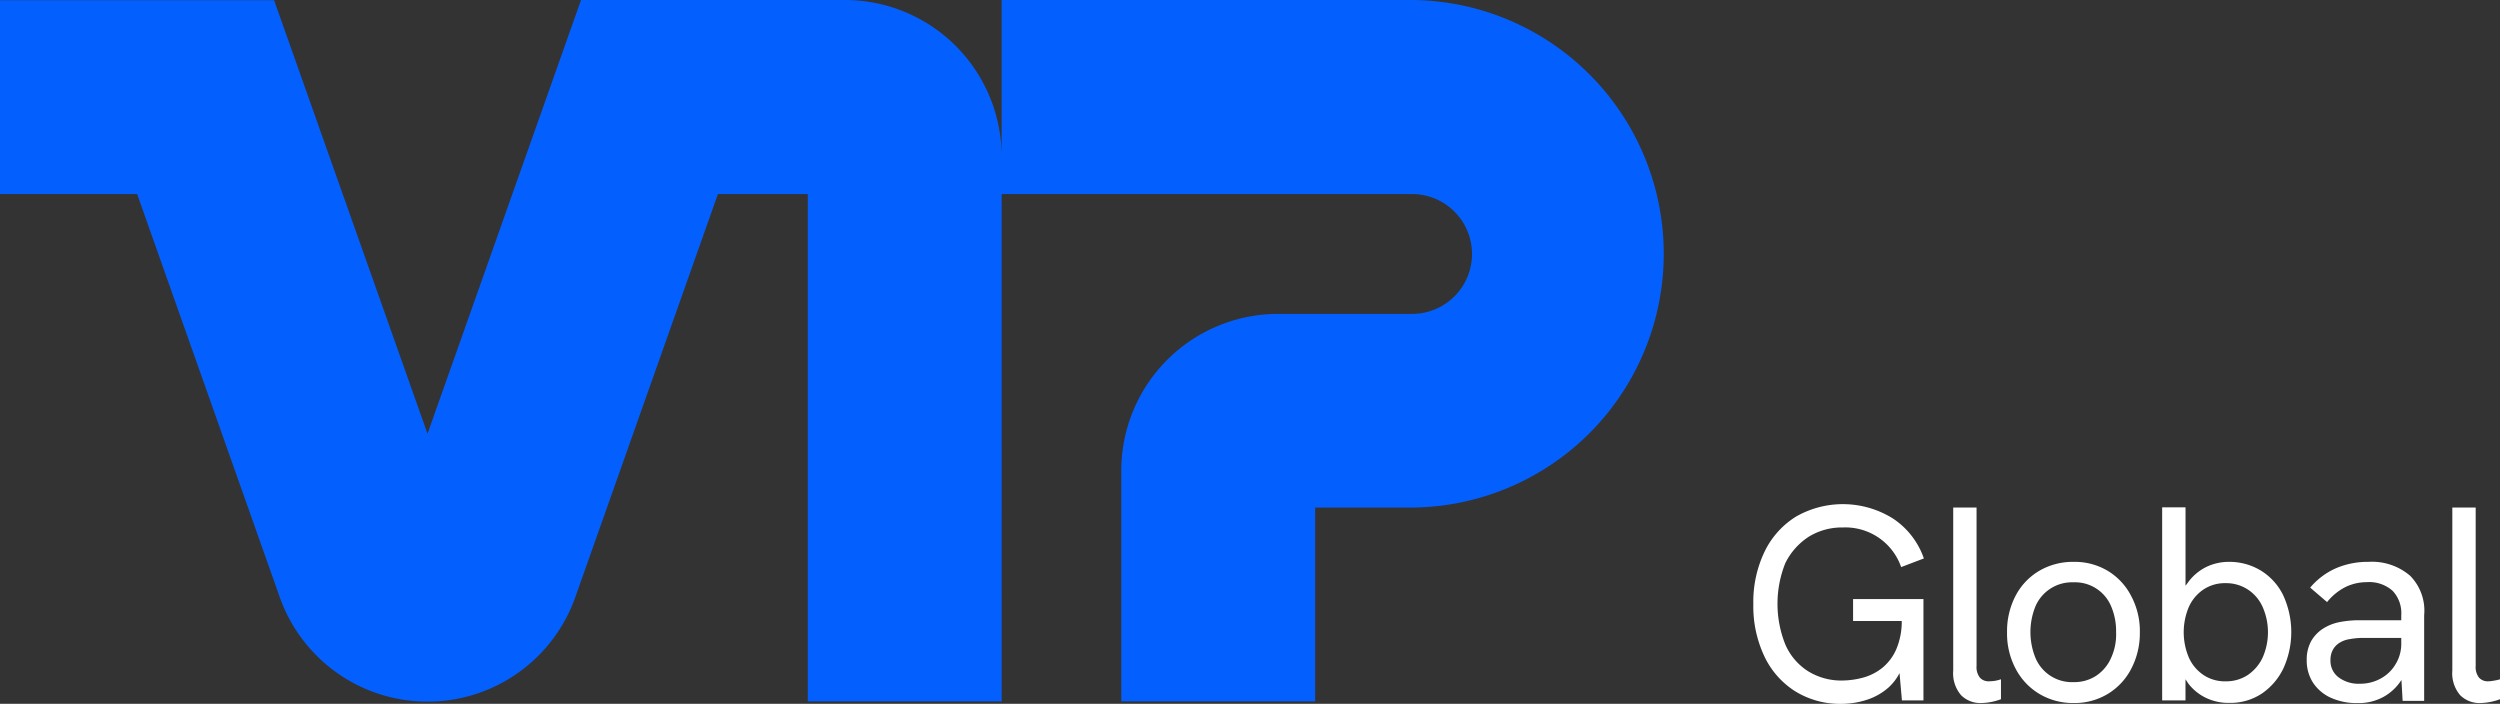 <svg xmlns="http://www.w3.org/2000/svg" width="147.111" height="41.416"><rect width="100%" height="100%" fill="#333333" stroke="none"/><g data-name="vip global"><g fill="#fff" data-name="Grupo 1"><path d="M106.417 31.595a3.705 3.705 0 0 1 2.023-.556 3.471 3.471 0 0 1 3.432 2.331l1.337-.509a4.622 4.622 0 0 0-1.81-2.343 5.555 5.555 0 0 0-5.716-.118 4.958 4.958 0 0 0-1.846 2.059 6.811 6.811 0 0 0-.663 3.077 6.9 6.9 0 0 0 .651 3.089 4.907 4.907 0 0 0 1.822 2.059 5.01 5.01 0 0 0 2.7.734 4.868 4.868 0 0 0 1.5-.237 3.587 3.587 0 0 0 1.278-.722 2.914 2.914 0 0 0 .651-.852l.142 1.609h1.266v-5.964h-4.141v1.29h2.864a4.17 4.17 0 0 1-.319 1.657 2.916 2.916 0 0 1-.84 1.112 3.115 3.115 0 0 1-1.136.568 4.85 4.85 0 0 1-1.207.166 3.705 3.705 0 0 1-2.023-.556 3.516 3.516 0 0 1-1.325-1.562 6.454 6.454 0 0 1 0-4.793 3.913 3.913 0 0 1 1.36-1.539Z" data-name="Caminho 1"/><path d="M117.03 40.091a.678.678 0 0 1-.521-.213.991.991 0 0 1-.2-.686v-9.325h-1.373v9.585a1.988 1.988 0 0 0 .462 1.456 1.6 1.6 0 0 0 1.2.461 3.44 3.44 0 0 0 .556-.059 3.39 3.39 0 0 0 .592-.166v-1.172a2.513 2.513 0 0 1-.379.095c-.123.012-.231.024-.337.024Z" data-name="Caminho 2"/><path d="M124.036 33.595a3.785 3.785 0 0 0-2.012-.533 3.928 3.928 0 0 0-2.035.533 3.675 3.675 0 0 0-1.385 1.467 4.5 4.5 0 0 0-.5 2.142 4.423 4.423 0 0 0 .509 2.154 3.74 3.74 0 0 0 1.4 1.479 3.844 3.844 0 0 0 2.012.532 3.772 3.772 0 0 0 2-.532 3.71 3.71 0 0 0 1.384-1.479 4.508 4.508 0 0 0 .509-2.142 4.374 4.374 0 0 0-.509-2.142 3.687 3.687 0 0 0-1.373-1.479Zm.177 5.147a2.408 2.408 0 0 1-.876 1.03 2.347 2.347 0 0 1-1.325.367 2.324 2.324 0 0 1-2.225-1.4 4.03 4.03 0 0 1 0-3.088 2.339 2.339 0 0 1 2.225-1.385 2.3 2.3 0 0 1 2.2 1.373 3.714 3.714 0 0 1 .308 1.562 3.308 3.308 0 0 1-.307 1.541Z" data-name="Caminho 3"/><path d="M133.031 33.571a3.549 3.549 0 0 0-1.846-.509 3.044 3.044 0 0 0-1.373.308 2.979 2.979 0 0 0-1.006.828l-.2.272v-4.615h-1.375v11.36h1.373v-1.243c.059.083.106.166.166.249a2.858 2.858 0 0 0 1.03.84 3.037 3.037 0 0 0 1.372.3 3.344 3.344 0 0 0 1.917-.544 3.748 3.748 0 0 0 1.278-1.491 5.162 5.162 0 0 0-.024-4.319 3.5 3.5 0 0 0-1.312-1.436Zm.106 5.136a2.546 2.546 0 0 1-.876 1.018 2.3 2.3 0 0 1-1.3.367 2.258 2.258 0 0 1-1.29-.367 2.434 2.434 0 0 1-.864-1.018 3.825 3.825 0 0 1 0-3.006 2.433 2.433 0 0 1 .864-1.018 2.257 2.257 0 0 1 1.29-.367 2.322 2.322 0 0 1 1.3.367 2.376 2.376 0 0 1 .876 1.018 3.692 3.692 0 0 1 0 3.006Z" data-name="Caminho 4"/><path d="M141.821 33.879a3.441 3.441 0 0 0-2.449-.817 4.742 4.742 0 0 0-1.893.367 4.2 4.2 0 0 0-1.538 1.148l.994.852a3.3 3.3 0 0 1 1.112-.9 2.869 2.869 0 0 1 1.219-.272 2.069 2.069 0 0 1 1.526.509 1.908 1.908 0 0 1 .509 1.432v.3h-2.473a6 6 0 0 0-1.148.107 2.822 2.822 0 0 0-.97.379 2.152 2.152 0 0 0-.7.722 2.243 2.243 0 0 0-.272 1.136 2.4 2.4 0 0 0 .367 1.325 2.477 2.477 0 0 0 1.041.887 3.682 3.682 0 0 0 1.586.319 3.037 3.037 0 0 0 1.526-.367 2.922 2.922 0 0 0 1.053-.994l.071 1.231h1.266v-5.041a2.917 2.917 0 0 0-.827-2.323Zm-1.727 6.047a2.487 2.487 0 0 1-1.219.308 1.968 1.968 0 0 1-1.266-.379 1.213 1.213 0 0 1-.474-1.006 1.25 1.25 0 0 1 .119-.568 1.1 1.1 0 0 1 .331-.4 1.523 1.523 0 0 1 .686-.272 4.174 4.174 0 0 1 .746-.071h2.284v.308a2.281 2.281 0 0 1-.331 1.231 2.245 2.245 0 0 1-.876.848Z" data-name="Caminho 5"/><path d="M146.732 40.056a1.668 1.668 0 0 1-.331.035.678.678 0 0 1-.521-.213.99.99 0 0 1-.2-.686v-9.325h-1.374v9.585a1.99 1.99 0 0 0 .461 1.456 1.605 1.605 0 0 0 1.2.461 3.442 3.442 0 0 0 .556-.059 3.383 3.383 0 0 0 .592-.166v-1.172a2.754 2.754 0 0 1-.383.084Z" data-name="Caminho 6"/></g><path fill="#0360ff" d="m34.186.012-9.029 25.513L16.128.012H0v11.407h8.07l8.39 23.714a9.223 9.223 0 0 0 17.395 0l8.39-23.714h5.289v29.855h11.407V11.419h24.152a3.526 3.526 0 1 1 0 7.053h-7.881a9.227 9.227 0 0 0-9.23 9.23v13.573H77.39V29.867h5.7A14.934 14.934 0 0 0 83.09 0H58.942v9.23A9.227 9.227 0 0 0 49.712 0H34.186Z" data-name="Caminho 7"/></g></svg>